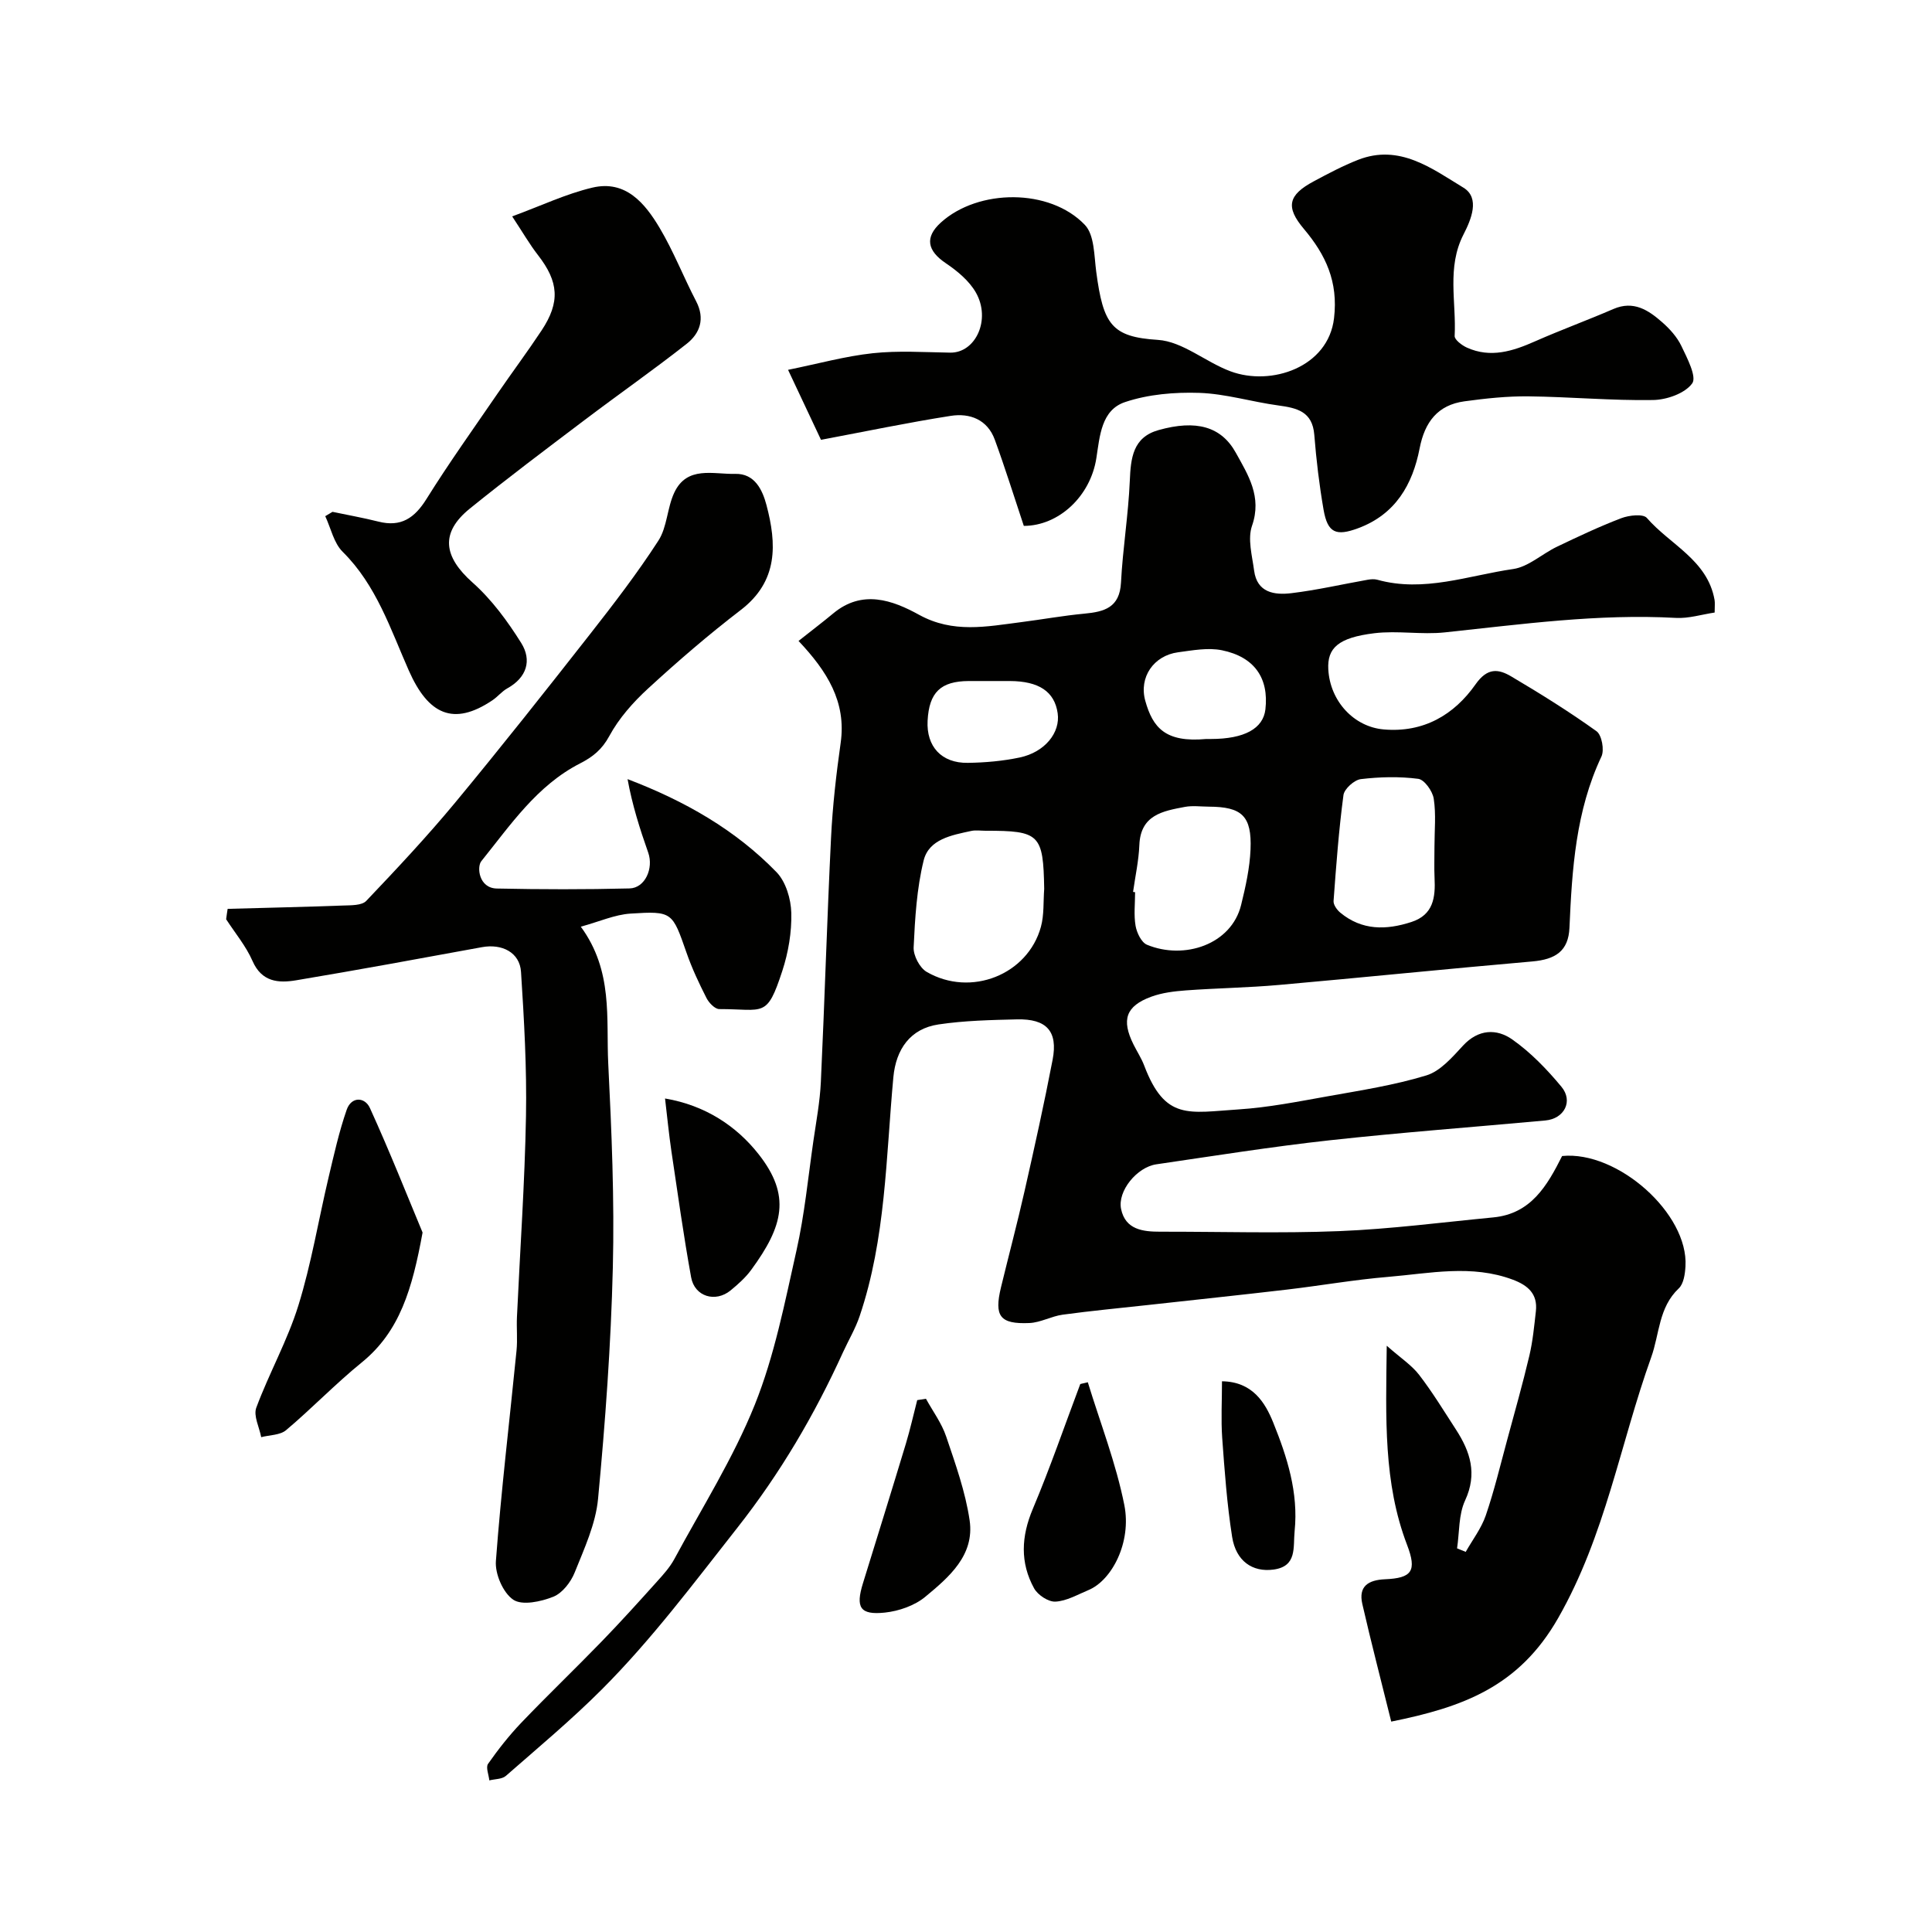 <svg enable-background="new 0 0 400 400" viewBox="0 0 400 400" xmlns="http://www.w3.org/2000/svg"><g fill="#010100"><path d="m165.33 132.7c2.81-2.23 5.03-3.91 7.17-5.69 6.01-5.02 12.28-2.76 17.79.28 7.05 3.88 13.99 2.43 21.11 1.52 4.38-.56 8.73-1.35 13.11-1.76 4.14-.39 7.31-1.25 7.58-6.44.36-7.02 1.52-13.99 1.82-21.01.2-4.75.61-9.06 5.97-10.56 7.77-2.18 12.97-.75 15.98 4.69 2.55 4.61 5.46 9.1 3.36 15.12-.95 2.72.02 6.19.43 9.28.6 4.61 4.24 5.1 7.73 4.68 5.3-.64 10.53-1.85 15.79-2.78.65-.11 1.37-.17 1.99 0 9.64 2.68 18.83-.88 28.13-2.22 3.17-.46 5.98-3.14 9.05-4.61 4.39-2.1 8.8-4.19 13.34-5.92 1.6-.61 4.52-.93 5.28-.05 4.8 5.54 12.55 8.71 14.02 16.96.11.64.02 1.32.02 2.63-2.69.4-5.39 1.26-8.03 1.11-16.09-.89-31.95 1.32-47.86 3-4.8.51-9.76-.41-14.55.17-7.49.91-9.79 3.07-9.55 7.48.36 6.6 5.31 11.91 11.47 12.44 8.24.72 14.58-3.02 19.02-9.34 2.46-3.5 4.73-3.2 7.39-1.63 6.02 3.56 11.97 7.27 17.65 11.34 1.09.78 1.66 3.89 1.02 5.24-5.32 11.28-6.09 23.3-6.62 35.45-.21 4.81-2.86 6.56-7.72 6.98-17.47 1.52-34.92 3.31-52.39 4.86-6.41.57-12.87.66-19.29 1.13-2.42.18-4.93.48-7.19 1.31-5.27 1.94-6.21 4.78-3.67 9.89.73 1.47 1.65 2.86 2.22 4.38 4.34 11.41 9.18 9.73 19.55 9.06 6.17-.4 12.3-1.62 18.41-2.71 6.87-1.23 13.82-2.3 20.46-4.33 2.89-.88 5.36-3.76 7.57-6.15 3.19-3.46 6.98-3.56 10.21-1.29 3.81 2.68 7.17 6.17 10.17 9.78 2.5 3 .59 6.63-3.3 6.99-14.88 1.37-29.79 2.47-44.63 4.1-12.02 1.32-23.97 3.23-35.94 4.98-4.02.59-8.07 5.55-7.29 9.26.89 4.25 4.47 4.7 8.13 4.69 12.35-.02 24.72.37 37.06-.12 10.65-.43 21.25-1.82 31.87-2.84 7.82-.75 11.16-6.58 14.25-12.71 11.48-1.14 26.18 11.92 25.54 22.83-.09 1.58-.37 3.62-1.39 4.58-4.19 3.96-3.97 9.43-5.71 14.27-6.44 17.96-9.47 36.85-19.27 54-8.14 14.25-19.77 18.43-34.55 21.42-2.07-8.36-4.15-16.34-5.99-24.37-.83-3.64 1.24-4.95 4.69-5.1 5.58-.24 6.66-1.69 4.57-7.14-4.9-12.83-4.39-26.13-4.2-41.21 2.9 2.56 5.16 4.02 6.7 6.02 2.78 3.61 5.16 7.53 7.64 11.35 2.96 4.57 4.45 9.13 1.88 14.67-1.36 2.93-1.16 6.59-1.66 9.91.6.24 1.19.49 1.79.73 1.42-2.51 3.24-4.88 4.16-7.56 1.75-5.12 3.01-10.41 4.43-15.64 1.57-5.8 3.21-11.59 4.59-17.43.71-3.01 1-6.13 1.35-9.22.39-3.55-1.64-5.33-4.76-6.5-8.55-3.21-17.2-1.31-25.79-.59-7.01.58-13.96 1.81-20.95 2.63-9.61 1.13-19.23 2.13-28.84 3.2-5.88.65-11.77 1.2-17.63 2-2.34.32-4.58 1.63-6.9 1.73-6.11.26-7.32-1.41-5.88-7.38 1.61-6.64 3.37-13.25 4.88-19.92 2.05-9.04 4.06-18.1 5.81-27.2 1.14-5.91-1.24-8.52-7.39-8.37-5.42.13-10.89.25-16.24 1.05-5.83.87-8.8 5.12-9.34 10.93-1.54 16.6-1.56 33.43-6.98 49.46-.87 2.58-2.29 4.96-3.43 7.45-5.9 12.97-12.99 25.06-21.9 36.38-9.03 11.47-17.75 23.15-28.06 33.47-6.29 6.29-13.15 12.02-19.86 17.89-.8.7-2.27.64-3.42.93-.12-1.17-.77-2.71-.26-3.43 2.09-2.98 4.37-5.88 6.88-8.51 5.46-5.71 11.17-11.17 16.66-16.84 3.91-4.03 7.68-8.21 11.44-12.39 1.31-1.45 2.66-2.95 3.58-4.65 5.71-10.58 12.2-20.86 16.66-31.95 4.08-10.17 6.21-21.16 8.63-31.93 1.68-7.47 2.41-15.15 3.51-22.74.59-4.05 1.35-8.1 1.54-12.17.79-16.86 1.28-33.74 2.11-50.59.32-6.55 1.07-13.1 1.99-19.6 1.21-8.52-2.82-14.85-8.72-21.11zm50.86 51.34c-.19-11.31-.93-12.06-12.14-12.04-1 0-2.03-.17-2.98.04-4.02.87-8.75 1.69-9.84 6.12-1.43 5.82-1.79 11.96-2.07 17.98-.08 1.69 1.25 4.24 2.7 5.08 9.13 5.29 20.93.59 23.65-9.33.68-2.49.48-5.23.68-7.85zm18.4.62.42.06c0 2.33-.29 4.71.1 6.97.25 1.43 1.2 3.43 2.36 3.91 7.74 3.2 17.48-.06 19.49-8.24.93-3.78 1.79-7.65 1.95-11.51.28-6.93-1.8-8.81-8.62-8.84-1.66-.01-3.38-.25-4.98.05-4.55.86-9.18 1.65-9.42 7.91-.13 3.24-.85 6.46-1.3 9.69zm62.4-9.36c0-3.32.35-6.7-.15-9.94-.24-1.56-1.93-3.94-3.2-4.11-3.91-.51-7.97-.41-11.9.06-1.36.17-3.42 2.02-3.59 3.3-.97 7.27-1.51 14.6-2.05 21.93-.06.79.72 1.86 1.41 2.43 4.47 3.69 9.49 3.62 14.7 1.92 4.57-1.48 5-5.1 4.8-9.12-.1-2.15-.01-4.31-.02-6.47zm-47.26-22.3h.99c6.9-.01 10.81-2.14 11.27-6.14.73-6.42-2.22-10.84-9-12.23-2.88-.59-6.08.02-9.09.42-5.04.68-8.14 5.16-6.78 10.05 1.55 5.53 4.13 8.68 12.61 7.9zm-44.67-12c-1.5 0-3-.01-4.5 0-5.8.03-8.2 2.34-8.51 8.22-.28 5.32 2.86 8.8 8.32 8.72 3.59-.05 7.24-.37 10.75-1.11 5.21-1.1 8.44-5.15 7.86-9.16-.64-4.48-3.88-6.65-9.92-6.67-1.33 0-2.67 0-4 0z"/><path d="m47.13 188.17c7.97-.22 15.94-.4 23.91-.69 1.64-.06 3.87.01 4.79-.96 6.3-6.62 12.57-13.31 18.4-20.34 9.5-11.47 18.73-23.15 27.92-34.87 4.93-6.29 9.82-12.66 14.16-19.37 1.83-2.83 1.81-6.78 3.28-9.92 2.64-5.66 8.11-3.79 12.62-3.91 4.07-.11 5.65 3.36 6.47 6.42 2.14 8.07 2.48 15.79-5.31 21.76-6.64 5.09-13.01 10.58-19.17 16.24-3.11 2.85-6.06 6.18-8.05 9.86-1.52 2.81-3.44 4.33-6.06 5.67-8.92 4.56-14.41 12.76-20.44 20.24-.95 1.18-.54 5.58 3.21 5.66 9.16.19 18.33.21 27.48-.02 3.22-.08 5.01-4.16 3.87-7.4-1.74-4.93-3.32-9.92-4.28-15.23 11.89 4.53 22.33 10.5 30.84 19.26 1.93 1.99 2.99 5.56 3.06 8.44.1 3.99-.61 8.18-1.86 12-3.23 9.89-3.75 7.9-13.05 7.91-.91 0-2.15-1.3-2.65-2.29-1.55-3.05-3.02-6.17-4.14-9.4-2.93-8.38-2.89-8.64-11.59-8.08-3.25.21-6.42 1.65-10.29 2.71 6.74 9.19 5.22 18.99 5.68 28.33.7 14.08 1.3 28.2.95 42.27-.39 15.98-1.56 31.96-3.06 47.87-.49 5.19-2.85 10.28-4.83 15.22-.8 2.01-2.56 4.29-4.44 5.04-2.55 1.02-6.44 1.86-8.29.61-2.11-1.43-3.79-5.33-3.59-8 1.08-14.54 2.83-29.04 4.27-43.56.23-2.31-.02-4.66.09-6.99.64-13.86 1.62-27.72 1.87-41.59.18-9.94-.39-19.92-1.03-29.85-.26-4.01-3.92-5.87-8.08-5.11-12.82 2.35-25.63 4.71-38.48 6.86-3.65.61-7.12.37-9.03-4-1.35-3.09-3.61-5.78-5.46-8.64.09-.74.2-1.45.31-2.15z"/><path d="m211.97 108.88c-2.08-6.24-3.9-12.09-6.01-17.85-1.53-4.17-5.16-5.55-9.12-4.93-8.82 1.38-17.56 3.21-26.86 4.96-2.1-4.46-4.16-8.83-6.82-14.49 6.29-1.28 11.87-2.83 17.54-3.44 5.29-.57 10.68-.2 16.03-.12 5.26.08 8.5-6.86 5.31-12.45-1.38-2.42-3.83-4.45-6.2-6.05-3.88-2.61-4.42-5.38-1.04-8.44 7.73-7 22.54-7.13 29.81.49 1.99 2.09 1.91 6.35 2.35 9.68 1.46 10.99 3.2 13.52 12.77 14.13 5.12.33 9.89 4.6 15.04 6.51 8.4 3.12 20.25-.82 21.43-11.02.88-7.54-1.71-13.09-6.25-18.47-3.83-4.54-3.26-7.01 2.05-9.85 3-1.61 6.02-3.21 9.18-4.45 8.57-3.35 15.28 1.8 21.8 5.76 3.52 2.14 1.58 6.66.02 9.7-3.5 6.83-1.46 14-1.83 21.01-.04.77 1.49 1.93 2.52 2.4 4.92 2.23 9.53.75 14.15-1.3 5.35-2.36 10.85-4.37 16.21-6.69 4.17-1.8 7.23.24 10.07 2.73 1.58 1.38 3.1 3.07 3.99 4.93 1.2 2.51 3.23 6.39 2.24 7.75-1.5 2.07-5.27 3.4-8.11 3.44-8.59.14-17.18-.66-25.78-.76-4.42-.05-8.88.43-13.27 1.03-5.54.76-8.21 4.29-9.27 9.73-1.46 7.51-5 13.68-12.75 16.55-4.55 1.68-6.3.99-7.14-3.84-.89-5.13-1.51-10.32-1.92-15.51-.39-4.85-3.6-5.55-7.47-6.08-5.46-.74-10.86-2.41-16.32-2.6-5.13-.17-10.58.29-15.4 1.91-4.92 1.65-5.22 7.05-5.93 11.6-1.23 7.93-7.81 14.02-15.02 14.03z"/><path d="m68.84 105.97c3.17.67 6.37 1.23 9.5 2.02 4.68 1.19 7.49-.72 9.97-4.7 4.64-7.44 9.75-14.58 14.71-21.82 3-4.37 6.17-8.62 9.1-13.04 3.9-5.88 3.56-10.1-.75-15.63-1.68-2.16-3.06-4.56-5.33-8 5.95-2.18 11.15-4.67 16.63-5.96 6.86-1.61 10.85 3.23 13.89 8.33 2.89 4.85 4.95 10.18 7.57 15.21 1.88 3.61.79 6.64-1.96 8.8-6.93 5.45-14.17 10.51-21.2 15.83-7.96 6.02-15.94 12.01-23.7 18.29-6.17 5-5.47 9.94.57 15.31 3.96 3.52 7.24 7.99 10.07 12.51 2.24 3.58 1.17 7.15-2.88 9.4-1.13.63-1.99 1.73-3.07 2.46-8.11 5.46-13.31 2.91-17.31-6.13-3.77-8.51-6.71-17.69-13.7-24.6-1.84-1.82-2.44-4.88-3.61-7.38.51-.29 1.01-.59 1.5-.9z"/><path d="m87.49 255.18c-2.13 11.62-4.68 20.48-12.62 26.92-5.42 4.4-10.29 9.49-15.64 14-1.24 1.05-3.41.99-5.15 1.45-.39-2.05-1.64-4.42-1.02-6.1 2.66-7.16 6.47-13.92 8.72-21.18 2.68-8.64 4.15-17.65 6.24-26.47 1.12-4.71 2.17-9.47 3.76-14.04.97-2.78 3.76-2.67 4.81-.35 4.12 9.04 7.78 18.3 10.9 25.77z"/><path d="m137.69 227.43c8.35 1.41 14.81 5.74 19.36 11.52 6.75 8.57 5.15 14.87-1.54 23.99-1.17 1.59-2.7 2.95-4.24 4.22-3.14 2.58-7.46 1.3-8.18-2.71-1.57-8.65-2.78-17.37-4.08-26.08-.52-3.55-.87-7.12-1.32-10.94z"/><path d="m225.22 286.18c2.59 8.46 5.84 16.78 7.56 25.42 1.53 7.68-2.55 15.59-7.45 17.62-2.24.93-4.5 2.26-6.81 2.38-1.46.08-3.66-1.37-4.42-2.75-2.93-5.32-2.67-10.75-.27-16.44 3.58-8.49 6.58-17.23 9.83-25.86.52-.12 1.04-.25 1.56-.37z"/><path d="m191.71 289.6c1.43 2.6 3.26 5.06 4.19 7.83 1.92 5.68 3.98 11.44 4.85 17.33 1.06 7.24-4.27 11.77-9.17 15.83-2.21 1.84-5.48 2.97-8.38 3.28-5.16.54-6.09-1.06-4.53-6.09 2.97-9.61 5.96-19.21 8.87-28.84.9-2.98 1.58-6.04 2.36-9.06.59-.1 1.2-.19 1.81-.28z"/><path d="m253 285.98c6.31.08 8.93 4.39 10.61 8.55 2.87 7.11 5.24 14.49 4.43 22.45-.34 3.38.56 7.3-4.35 7.98-4.4.6-7.8-1.77-8.59-6.76-1.07-6.79-1.56-13.68-2.06-20.54-.26-3.77-.04-7.58-.04-11.68z"/></g></svg>